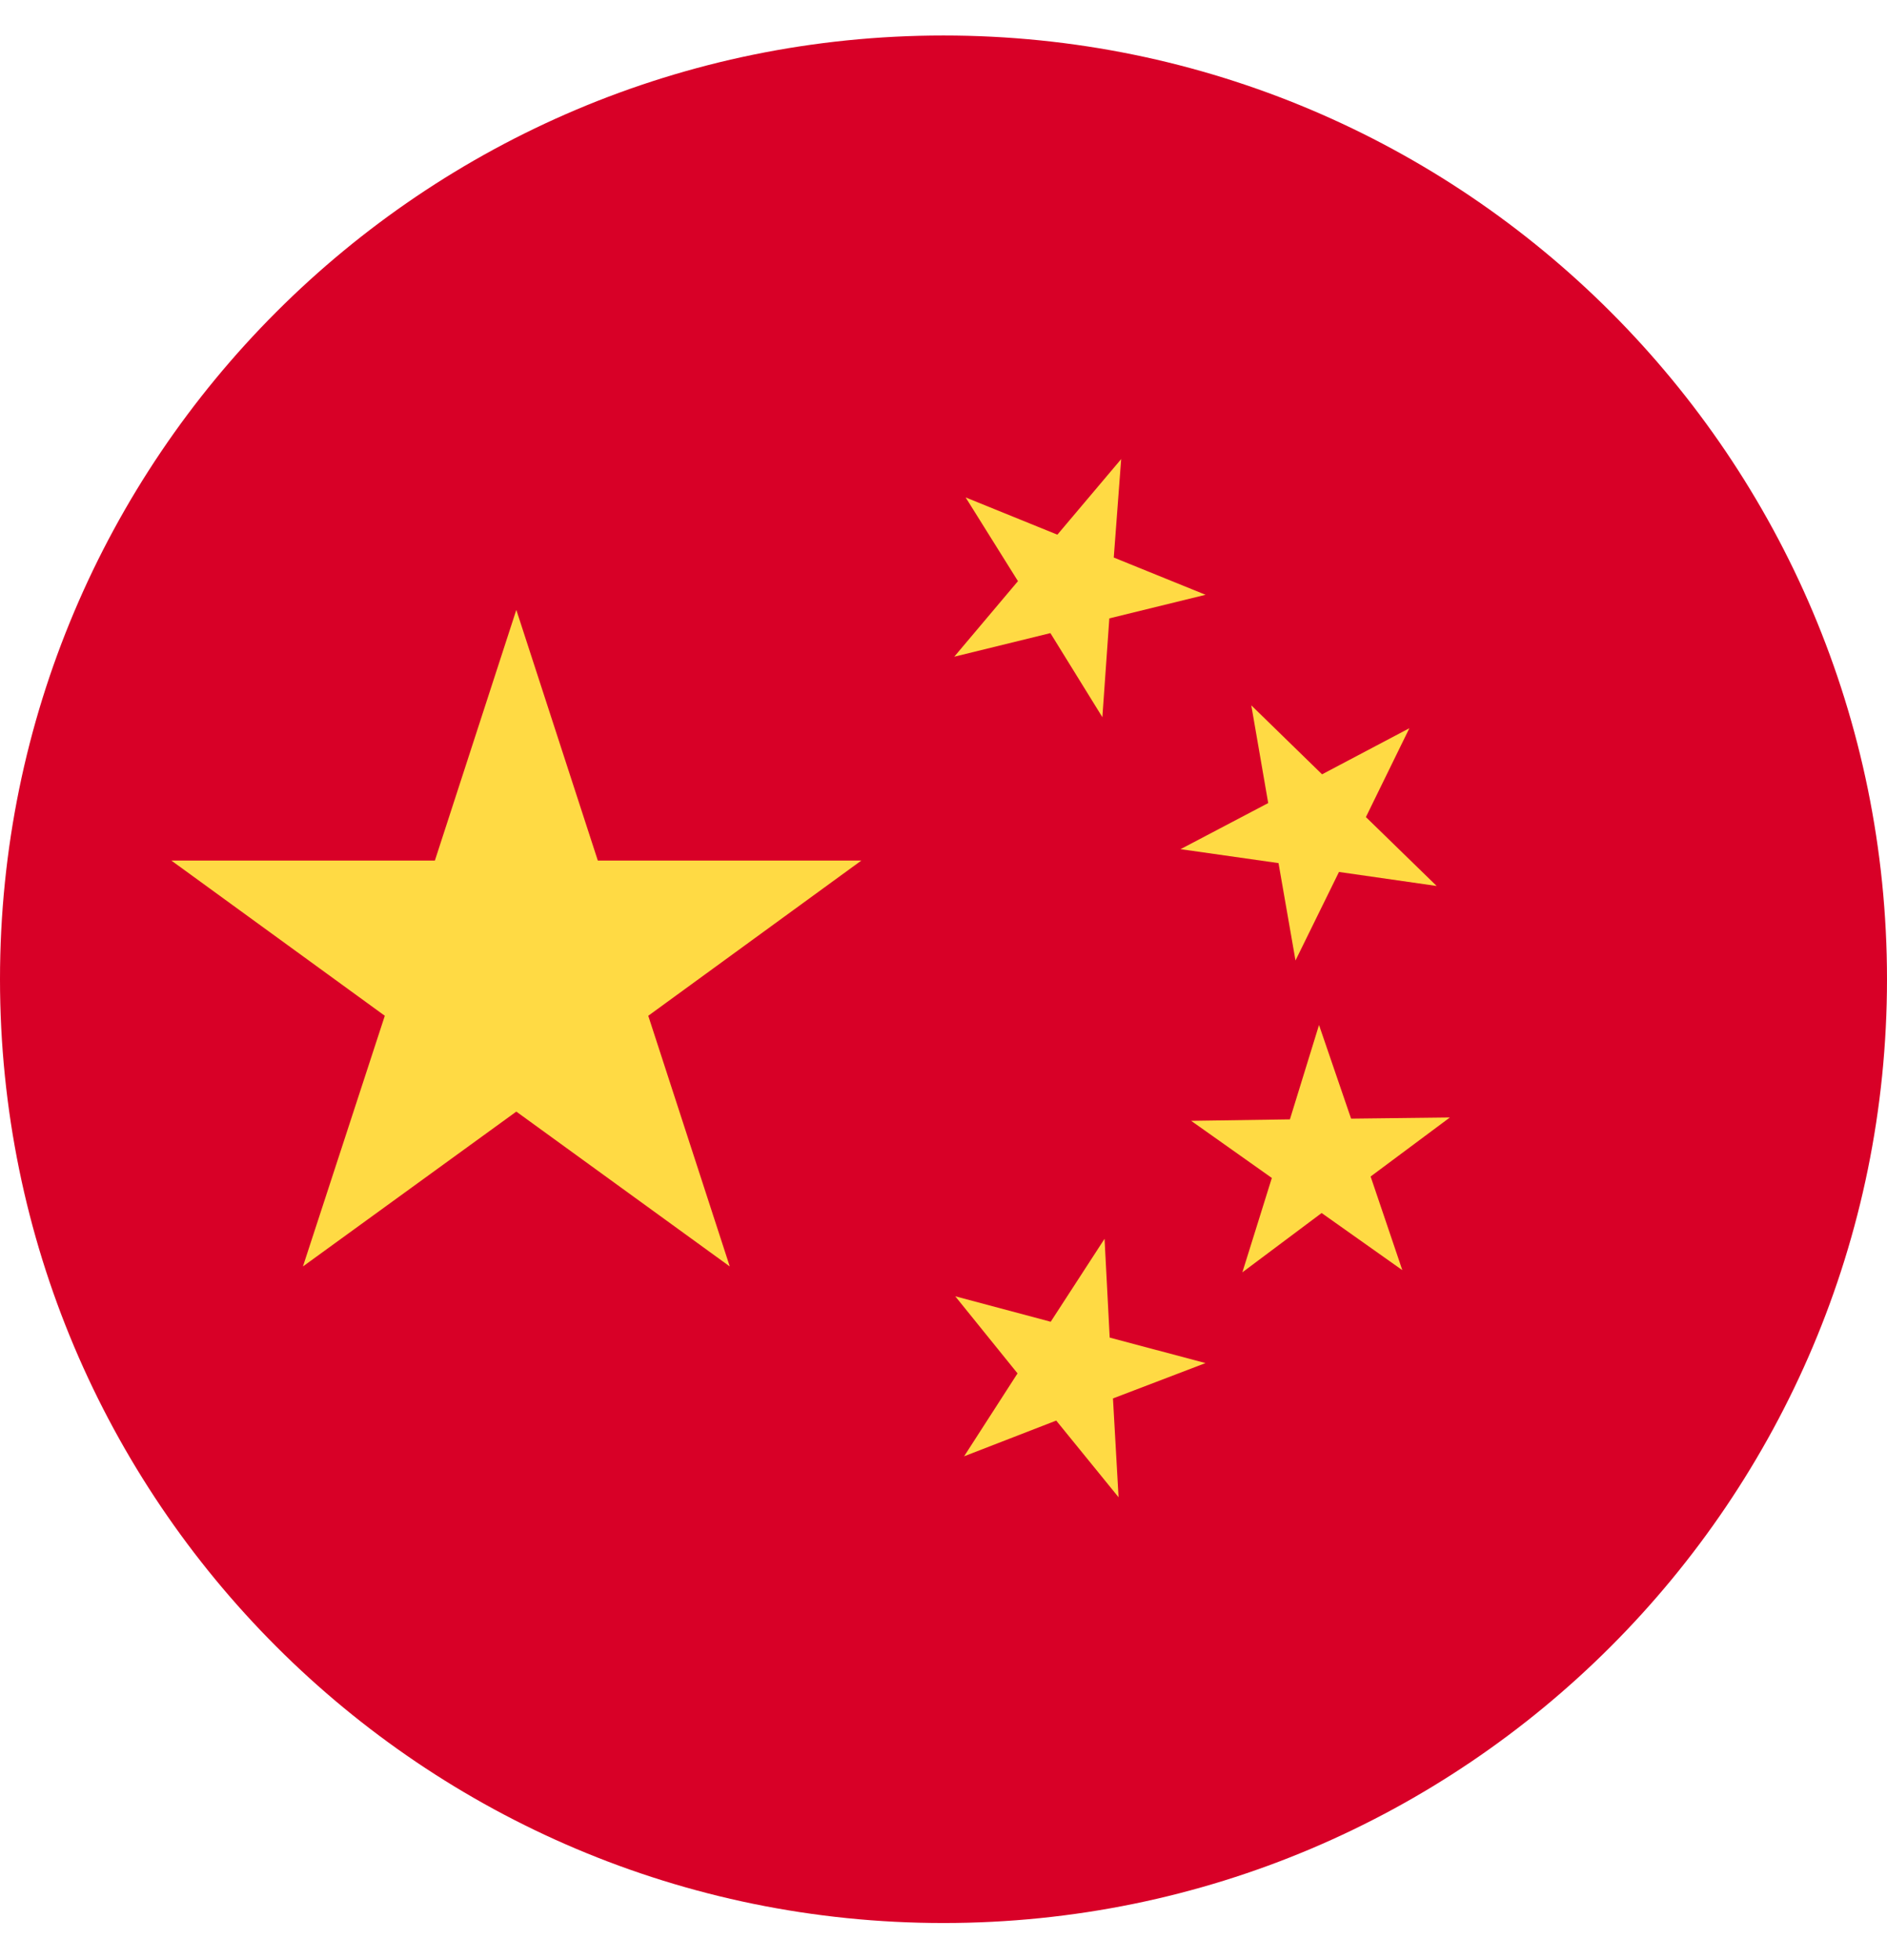 <?xml version="1.0" encoding="UTF-8"?>
<svg xmlns="http://www.w3.org/2000/svg" width="26" height="27" viewBox="0 0 26 27" fill="none">
  <g clip-path="url(#clip0_6363_197)">
    <path d="M13 26.489C20.18 26.489 26 20.669 26 13.489C26 6.31 20.18 0.489 13 0.489C5.82 0.489 0 6.31 0 13.489C0 20.669 5.82 26.489 13 26.489Z" fill="#D80027"></path>
    <path d="M7.114 8.401L8.237 11.854H11.868L8.932 13.992L10.055 17.445L7.114 15.312L4.174 17.445L5.302 13.992L2.361 11.854H5.992L7.114 8.401Z" fill="#FFDA44"></path>
    <path d="M15.412 20.624L14.553 19.568L13.284 20.06L14.02 18.918L13.162 17.856L14.477 18.207L15.219 17.064L15.29 18.425L16.61 18.776L15.335 19.263L15.412 20.624Z" fill="#FFDA44"></path>
    <path d="M17.118 17.526L17.524 16.226L16.412 15.439L17.773 15.419L18.174 14.119L18.616 15.409L19.977 15.393L18.885 16.206L19.322 17.496L18.21 16.709L17.118 17.526Z" fill="#FFDA44"></path>
    <path d="M19.419 10.031L18.82 11.255L19.795 12.204L18.449 12.011L17.85 13.23L17.616 11.889L16.266 11.697L17.474 11.062L17.241 9.716L18.216 10.666L19.419 10.031Z" fill="#FFDA44"></path>
    <path d="M15.448 6.324L15.346 7.68L16.611 8.193L15.285 8.518L15.189 9.879L14.473 8.721L13.148 9.046L14.026 8.005L13.305 6.852L14.569 7.365L15.448 6.324Z" fill="#FFDA44"></path>
  </g>
  <defs>
    <clipPath id="clip0_6363_197">
      <rect width="26" height="26" fill="white" transform="translate(0 0.489)"></rect>
    </clipPath>
  </defs>
</svg>
